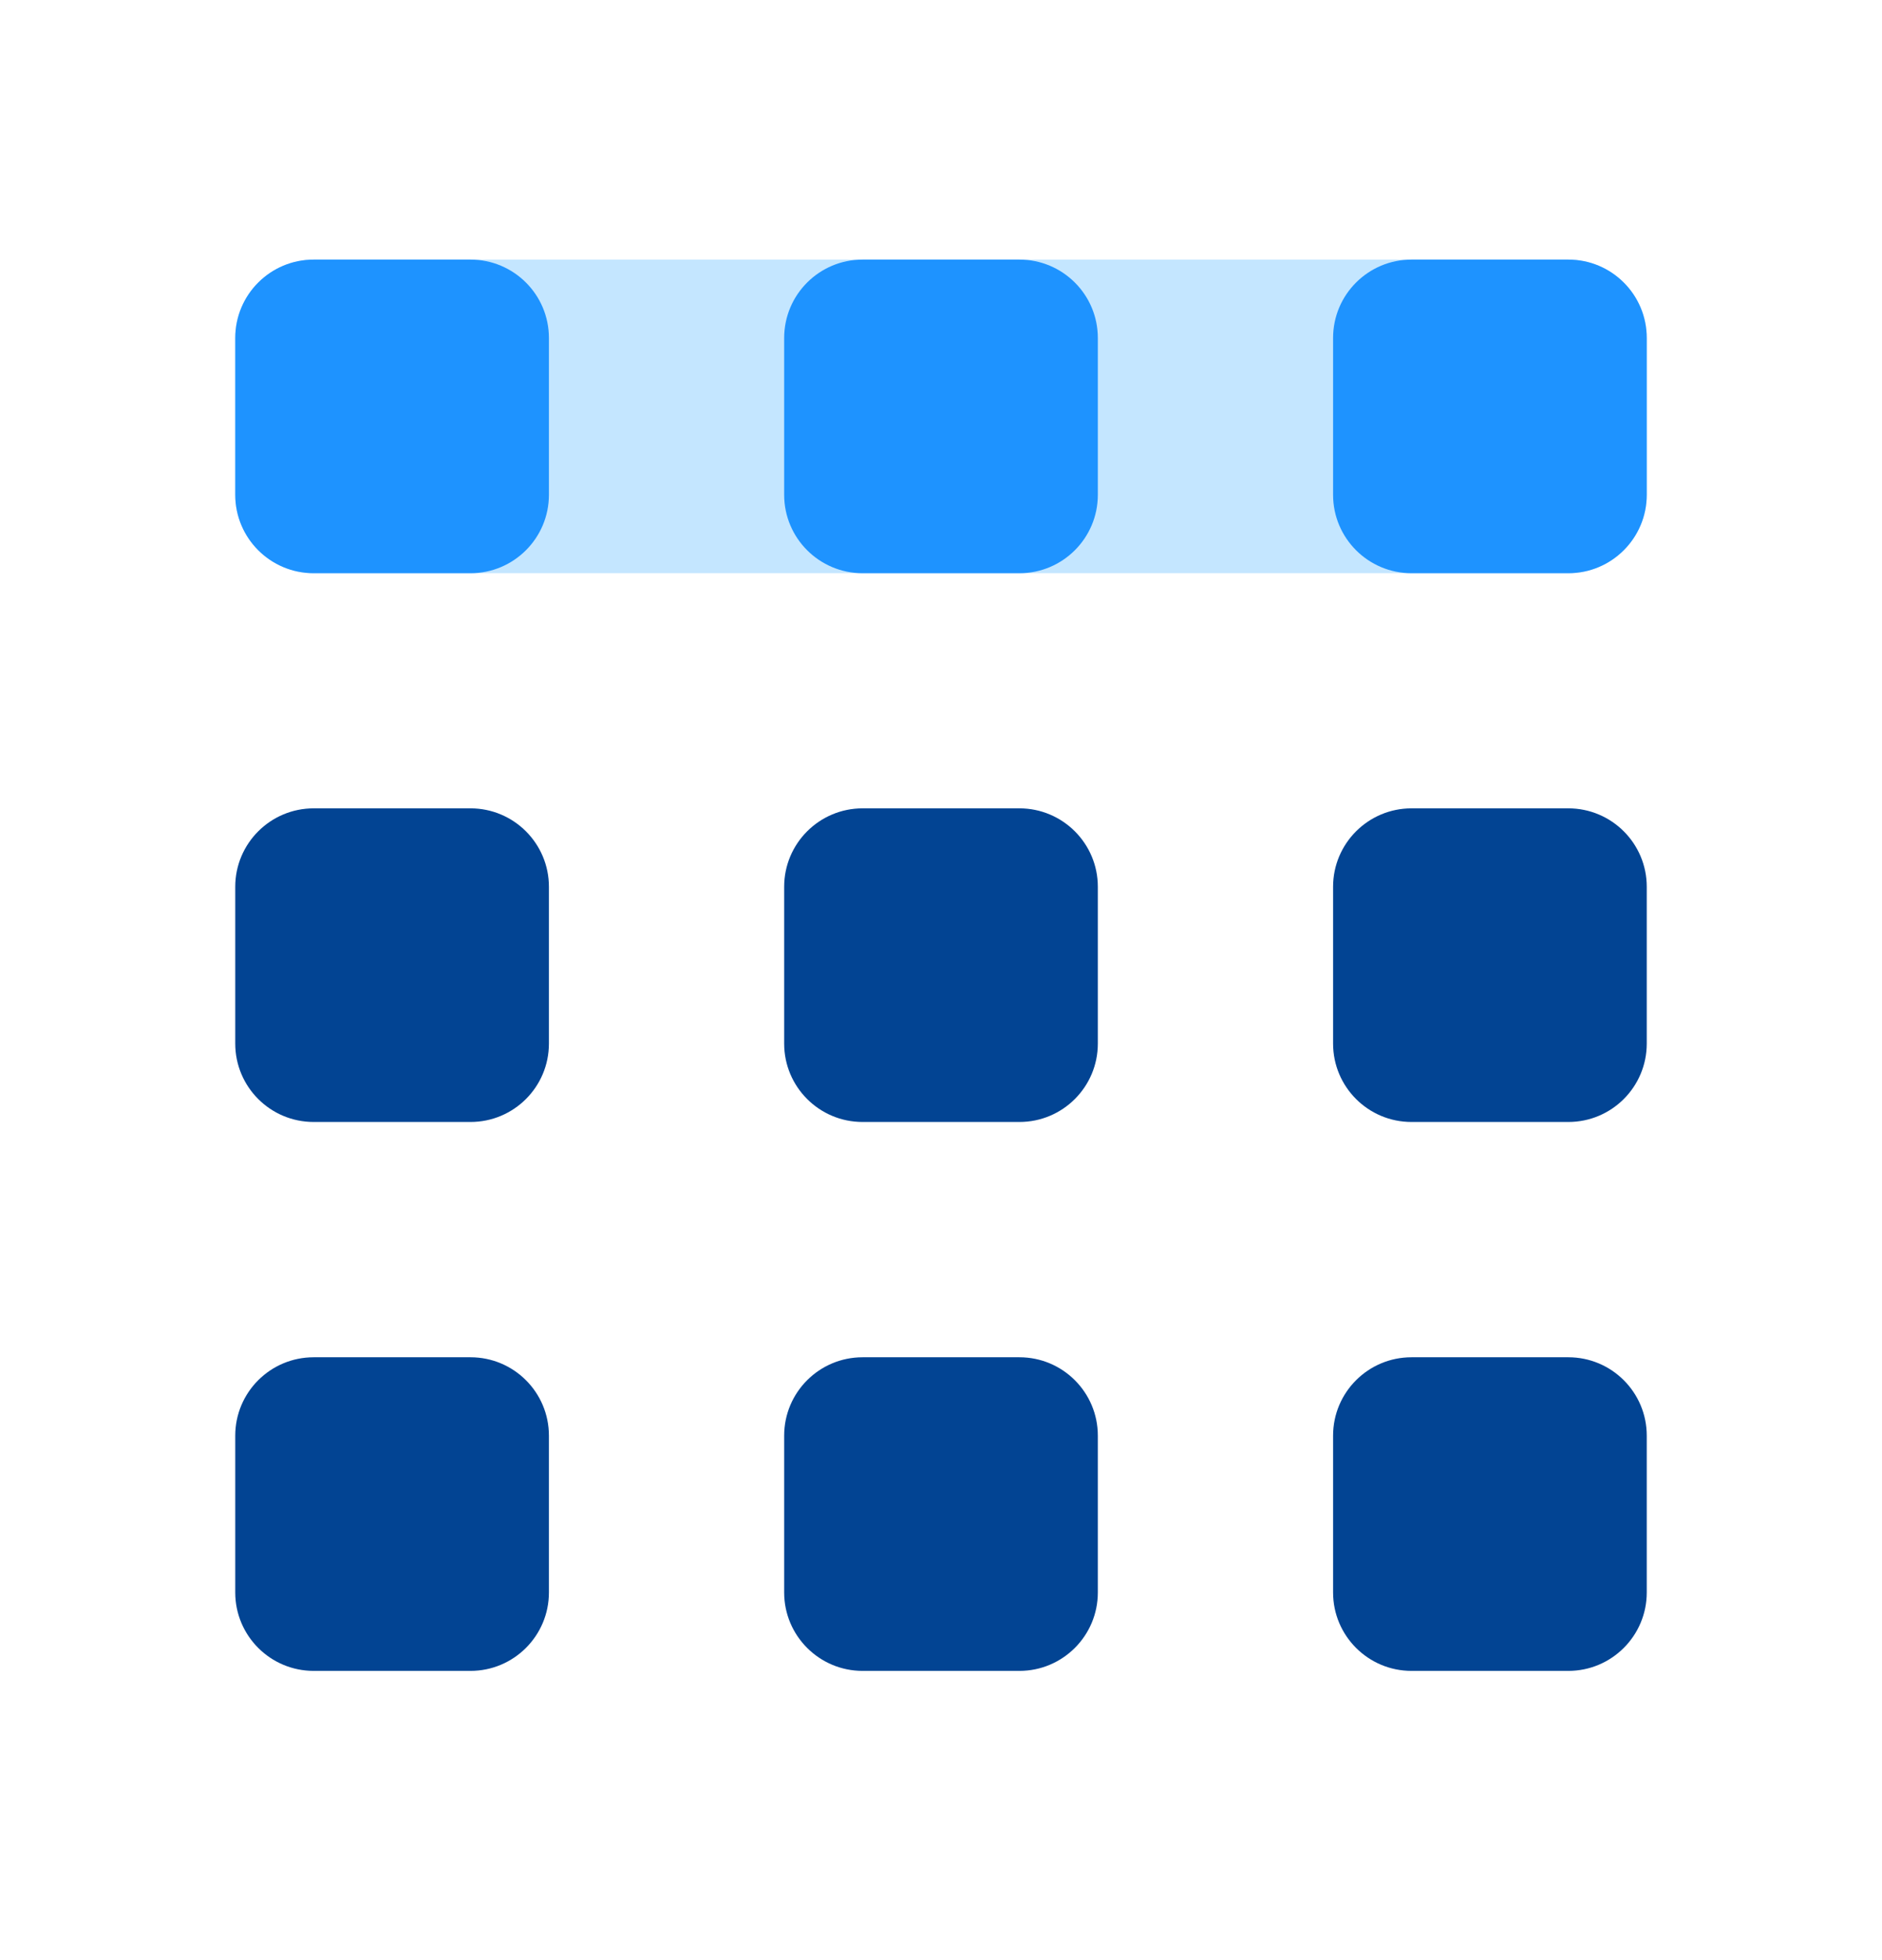 <svg width="24" height="25" viewBox="0 0 24 25" fill="none" xmlns="http://www.w3.org/2000/svg">
<g id="menu-chocolate-5388073">
<path id="Vector" d="M3 4.311C3 3.758 3.448 3.311 4 3.311H20C20.552 3.311 21 3.758 21 4.311V6.311C21 6.863 20.552 7.311 20 7.311H4C3.448 7.311 3 6.863 3 6.311V4.311Z" fill="#C4E6FF"/>
<path id="Vector_2" fill-rule="evenodd" clip-rule="evenodd" d="M3 4.311C3 3.758 3.448 3.311 4 3.311H6C6.552 3.311 7 3.758 7 4.311V6.311C7 6.863 6.552 7.311 6 7.311H4C3.448 7.311 3 6.863 3 6.311V4.311ZM10 4.311C10 3.758 10.448 3.311 11 3.311H13C13.552 3.311 14 3.758 14 4.311V6.311C14 6.863 13.552 7.311 13 7.311H11C10.448 7.311 10 6.863 10 6.311V4.311ZM18 3.311C17.448 3.311 17 3.758 17 4.311V6.311C17 6.863 17.448 7.311 18 7.311H20C20.552 7.311 21 6.863 21 6.311V4.311C21 3.758 20.552 3.311 20 3.311H18Z" fill="#1E93FF"/>
<path id="Vector_3" fill-rule="evenodd" clip-rule="evenodd" d="M4 10.31C3.448 10.31 3 10.758 3 11.31V13.31C3 13.863 3.448 14.31 4 14.31H6C6.552 14.31 7 13.863 7 13.31V11.31C7 10.758 6.552 10.31 6 10.31H4ZM4 17.311C3.448 17.311 3 17.758 3 18.311V20.311C3 20.863 3.448 21.311 4 21.311H6C6.552 21.311 7 20.863 7 20.311V18.311C7 17.758 6.552 17.311 6 17.311H4ZM10 11.31C10 10.758 10.448 10.31 11 10.31H13C13.552 10.31 14 10.758 14 11.31V13.31C14 13.863 13.552 14.31 13 14.31H11C10.448 14.31 10 13.863 10 13.31V11.31ZM11 17.311C10.448 17.311 10 17.758 10 18.311V20.311C10 20.863 10.448 21.311 11 21.311H13C13.552 21.311 14 20.863 14 20.311V18.311C14 17.758 13.552 17.311 13 17.311H11ZM17 11.31C17 10.758 17.448 10.31 18 10.31H20C20.552 10.31 21 10.758 21 11.31V13.31C21 13.863 20.552 14.31 20 14.31H18C17.448 14.31 17 13.863 17 13.31V11.31ZM18 17.311C17.448 17.311 17 17.758 17 18.311V20.311C17 20.863 17.448 21.311 18 21.311H20C20.552 21.311 21 20.863 21 20.311V18.311C21 17.758 20.552 17.311 20 17.311H18Z" fill="#024493"/>
</g>
</svg>
